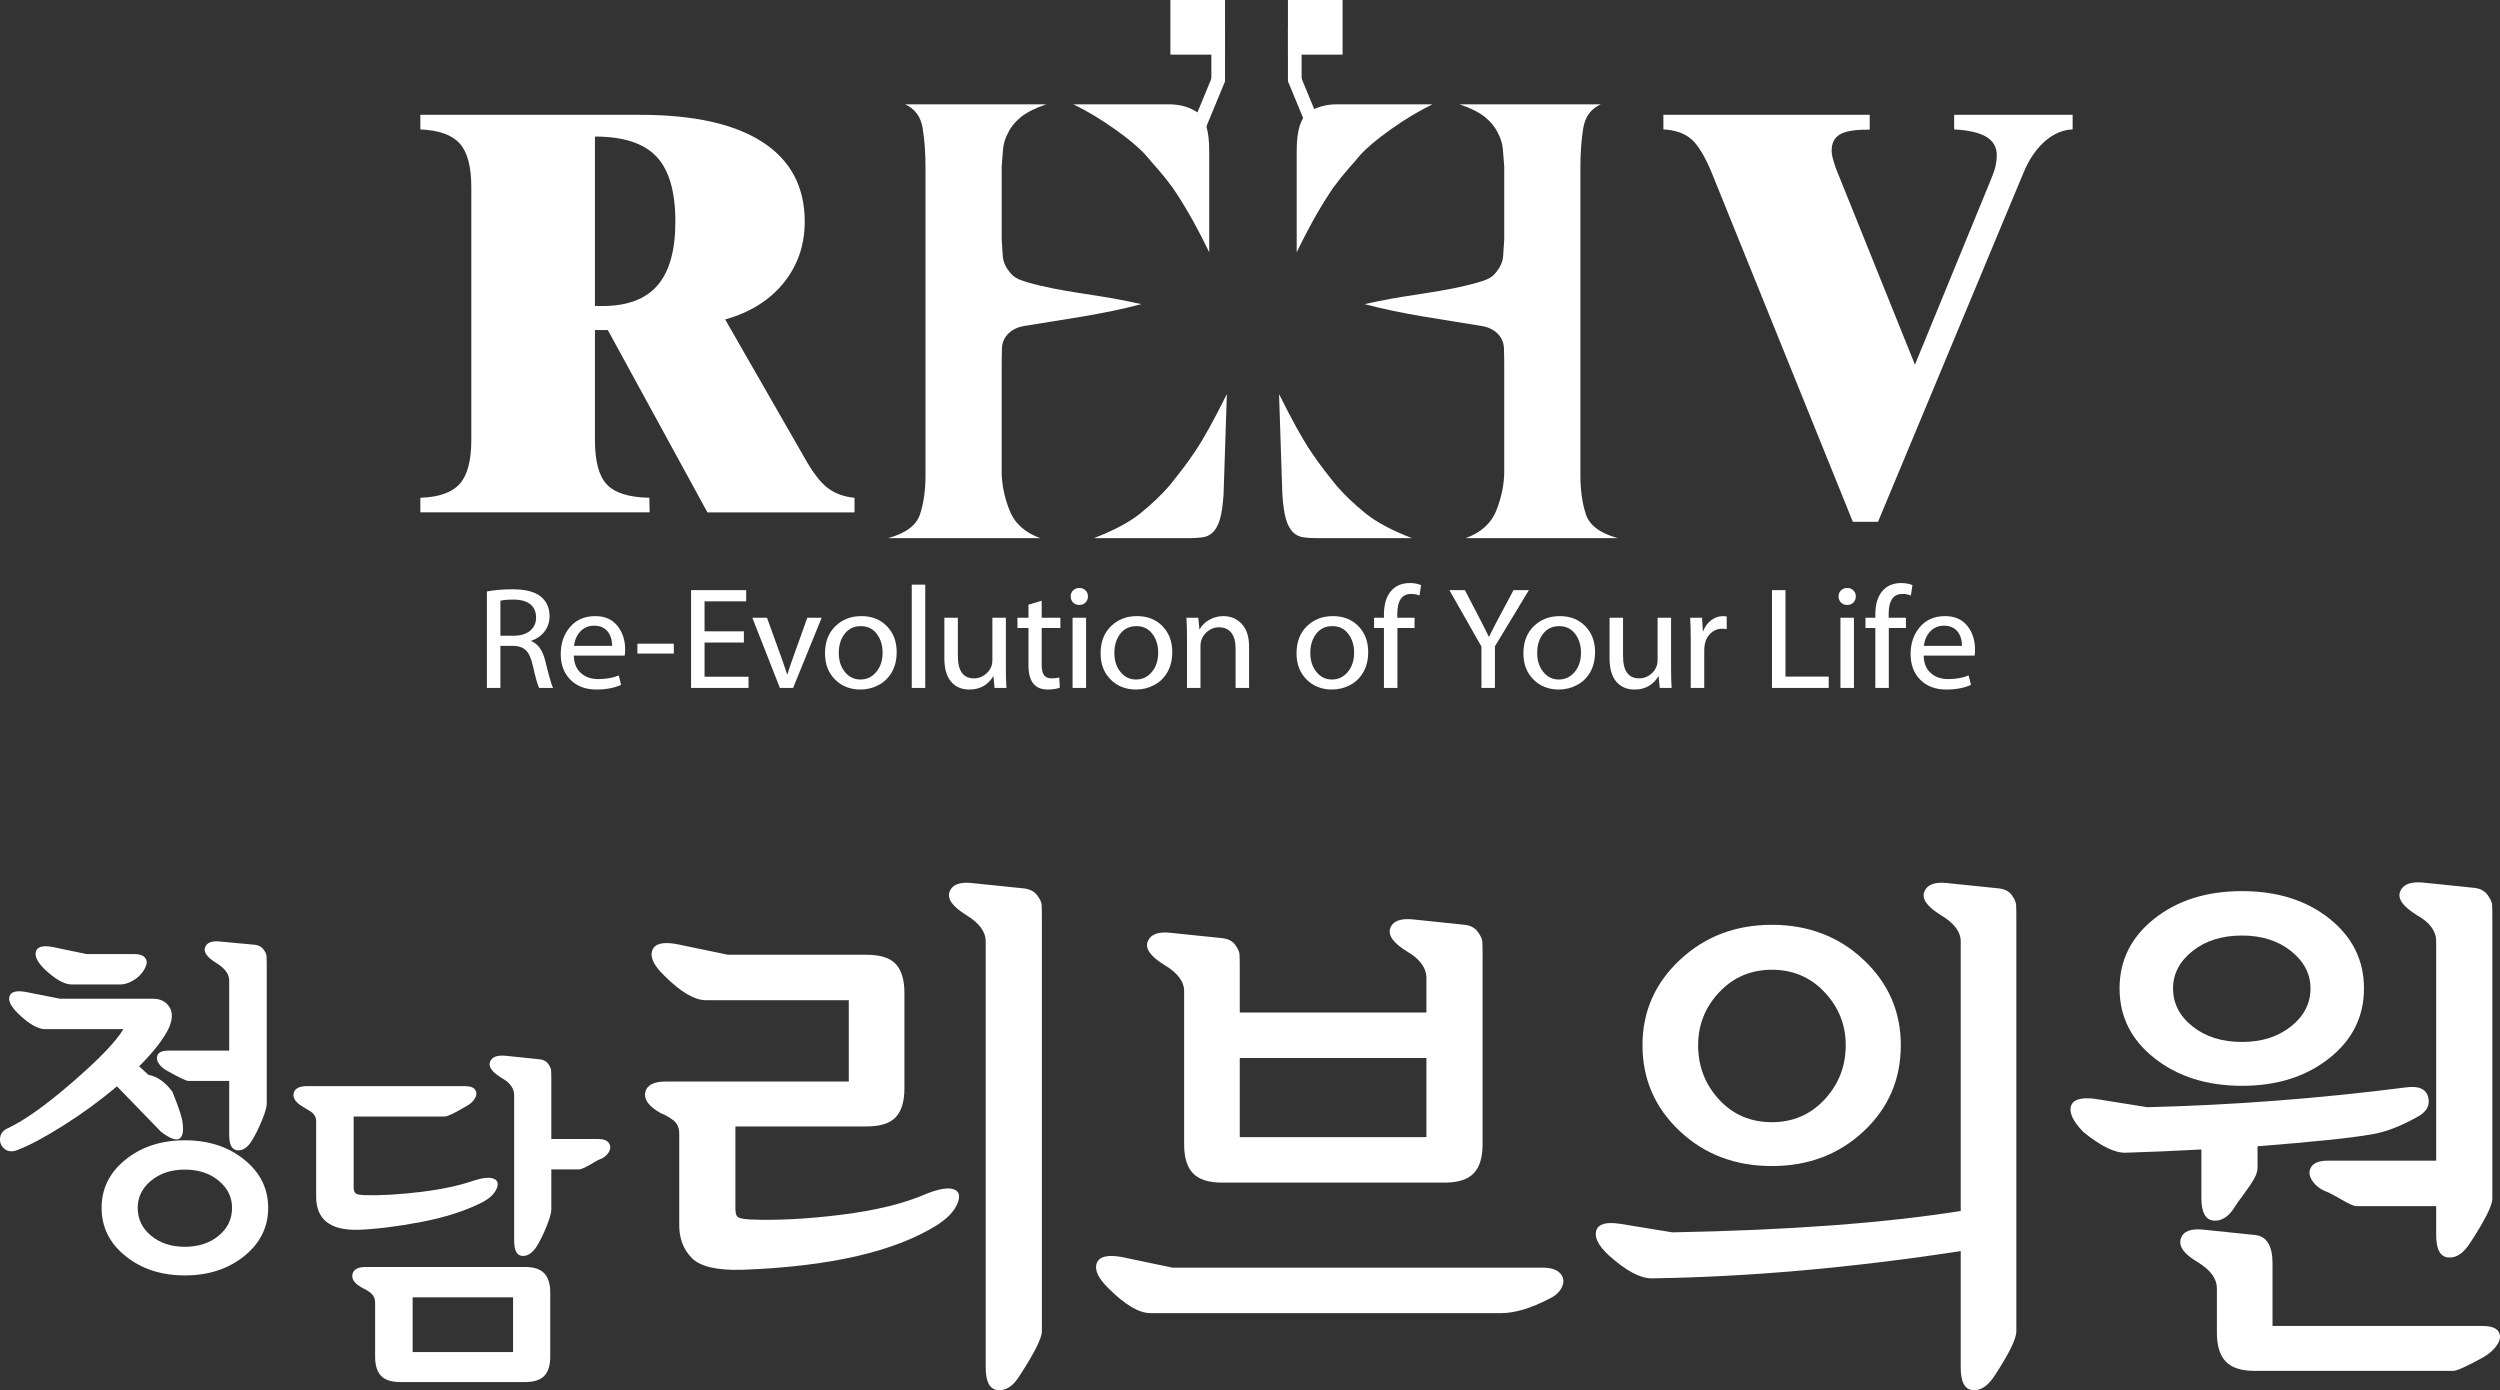 <?xml version="1.0" encoding="utf-8"?>
<!-- Generator: Adobe Illustrator 15.1.0, SVG Export Plug-In . SVG Version: 6.00 Build 0)  -->
<!DOCTYPE svg PUBLIC "-//W3C//DTD SVG 1.1//EN" "http://www.w3.org/Graphics/SVG/1.1/DTD/svg11.dtd">
<svg version="1.1" id="레이어_1" xmlns="http://www.w3.org/2000/svg" xmlns:xlink="http://www.w3.org/1999/xlink" x="0px"
	 y="0px" width="486.809px" height="270.706px" viewBox="0 0 486.809 270.706" enable-background="new 0 0 486.809 270.706"
	 xml:space="preserve">
<rect x="0" y="0" width="486.809" height="270.706" fill="#333333" stroke="none"/>
<g>
	<g>
		<g>
			<path fill="#FFFFFF" d="M94.811,133.958v-18.787c1.488-0.282,3.145-0.424,4.972-0.424c2.524,0,4.36,0.471,5.509,1.412
				c1.148,0.942,1.723,2.214,1.723,3.814c0,1.13-0.323,2.121-0.968,2.974c-0.645,0.852-1.537,1.471-2.677,1.857
				c1.375,0.536,2.307,1.827,2.797,3.87c0.772,3.117,1.281,4.878,1.526,5.283h-2.712c-0.264-0.442-0.688-1.949-1.271-4.521
				c-0.302-1.337-0.749-2.283-1.342-2.839s-1.436-0.834-2.528-0.834h-2.401v8.193H94.811z M97.438,116.979v6.809h2.627
				c1.318,0,2.368-0.319,3.15-0.96s1.172-1.498,1.172-2.571c0-1.14-0.379-2.008-1.137-2.606c-0.758-0.598-1.848-0.896-3.27-0.896
				C98.879,116.753,98.031,116.828,97.438,116.979z"/>
			<path fill="#FFFFFF" d="M121.649,127.658h-9.916c0.038,1.479,0.494,2.61,1.37,3.396c0.876,0.787,2.01,1.18,3.404,1.18
				c1.516,0,2.844-0.235,3.983-0.706l0.452,1.836c-1.347,0.603-2.938,0.904-4.774,0.904c-2.128,0-3.824-0.631-5.085-1.893
				c-1.262-1.262-1.893-2.938-1.893-5.029c0-2.09,0.605-3.842,1.815-5.255c1.21-1.412,2.837-2.118,4.88-2.118
				c1.883,0,3.329,0.628,4.336,1.886c1.008,1.257,1.512,2.795,1.512,4.612C121.734,126.989,121.706,127.385,121.649,127.658z
				 M111.761,125.765h7.43c0-1.177-0.304-2.126-0.911-2.846c-0.607-0.721-1.472-1.081-2.592-1.081c-1.064,0-1.945,0.36-2.642,1.081
				C112.35,123.639,111.921,124.588,111.761,125.765z"/>
			<path fill="#FFFFFF" d="M124.118,125.341h7.091v1.922h-7.091V125.341z"/>
			<path fill="#FFFFFF" d="M144.849,122.939v2.176h-7.656v6.667h8.56v2.176h-11.188v-19.042H145.3v2.176h-8.108v5.848H144.849z"/>
			<path fill="#FFFFFF" d="M146.495,120.284h2.854l2.91,8.052c0.33,0.904,0.678,1.921,1.045,3.051
				c0.254-0.856,0.645-2.02,1.172-3.489l2.727-7.613H160l-5.566,13.674h-2.571L146.495,120.284z"/>
			<path fill="#FFFFFF" d="M174.603,126.979c0,1.47-0.306,2.755-0.918,3.856s-1.469,1.949-2.571,2.543
				c-1.102,0.593-2.293,0.89-3.574,0.89c-1.997,0-3.645-0.652-4.944-1.956c-1.3-1.305-1.949-2.997-1.949-5.078
				c0-2.213,0.671-3.977,2.013-5.29c1.342-1.314,3.035-1.971,5.078-1.971c2.034,0,3.687,0.652,4.958,1.956
				C173.967,123.234,174.603,124.917,174.603,126.979z M163.33,127.149c0,1.497,0.4,2.733,1.201,3.708s1.803,1.462,3.009,1.462
				c1.233,0,2.262-0.489,3.086-1.469s1.236-2.241,1.236-3.786c0-1.422-0.379-2.635-1.137-3.638
				c-0.758-1.003-1.792-1.504-3.101-1.504c-1.328,0-2.375,0.497-3.143,1.49S163.33,125.652,163.33,127.149z"/>
			<path fill="#FFFFFF" d="M177.54,133.958v-20.115h2.627v20.115H177.54z"/>
			<path fill="#FFFFFF" d="M195.867,120.284v9.888c0,1.554,0.038,2.816,0.113,3.786h-2.316l-0.226-2.316
				c-1.055,1.751-2.618,2.627-4.69,2.627c-1.497,0-2.682-0.514-3.552-1.54c-0.871-1.026-1.307-2.537-1.307-4.534v-7.91h2.627v7.458
				c0,2.901,1.045,4.351,3.136,4.351c0.96,0,1.798-0.343,2.514-1.03s1.074-1.521,1.074-2.501v-8.277H195.867z"/>
			<path fill="#FFFFFF" d="M200.268,117.741l2.571-0.763v3.306h3.645v2.006h-3.645v7.119c0,0.951,0.153,1.637,0.459,2.056
				s0.793,0.628,1.462,0.628c0.612,0,1.111-0.056,1.498-0.169l0.113,1.978c-0.65,0.245-1.432,0.367-2.345,0.367
				c-2.505,0-3.757-1.563-3.757-4.689v-7.289h-2.147v-2.006h2.147V117.741z"/>
			<path fill="#FFFFFF" d="M211.851,116.131c0,0.472-0.155,0.867-0.466,1.187c-0.311,0.32-0.721,0.48-1.229,0.48
				c-0.49,0-0.89-0.16-1.201-0.48c-0.311-0.319-0.466-0.715-0.466-1.187c0-0.461,0.158-0.85,0.473-1.165s0.723-0.473,1.222-0.473
				c0.48,0,0.878,0.157,1.193,0.473S211.851,115.67,211.851,116.131z M211.483,133.958h-2.627v-13.674h2.627V133.958z"/>
			<path fill="#FFFFFF" d="M228.268,126.979c0,1.47-0.306,2.755-0.918,3.856s-1.469,1.949-2.571,2.543
				c-1.102,0.593-2.293,0.89-3.574,0.89c-1.997,0-3.645-0.652-4.944-1.956c-1.3-1.305-1.949-2.997-1.949-5.078
				c0-2.213,0.671-3.977,2.013-5.29c1.342-1.314,3.035-1.971,5.078-1.971c2.034,0,3.687,0.652,4.958,1.956
				C227.632,123.234,228.268,124.917,228.268,126.979z M216.995,127.149c0,1.497,0.4,2.733,1.201,3.708s1.803,1.462,3.009,1.462
				c1.233,0,2.262-0.489,3.086-1.469s1.236-2.241,1.236-3.786c0-1.422-0.379-2.635-1.137-3.638
				c-0.758-1.003-1.792-1.504-3.101-1.504c-1.328,0-2.375,0.497-3.143,1.49S216.995,125.652,216.995,127.149z"/>
			<path fill="#FFFFFF" d="M231.134,133.958v-9.916c0-1.517-0.038-2.769-0.113-3.758h2.316l0.226,2.316
				c0.433-0.791,1.069-1.427,1.907-1.907c0.838-0.479,1.756-0.72,2.754-0.72c1.432,0,2.623,0.506,3.574,1.519
				c0.951,1.012,1.426,2.493,1.426,4.442v8.023h-2.627v-7.741c0-1.29-0.277-2.29-0.834-3.002c-0.555-0.711-1.36-1.066-2.415-1.066
				c-0.942,0-1.775,0.354-2.5,1.06c-0.726,0.706-1.088,1.568-1.088,2.585v8.165H231.134z"/>
			<path fill="#FFFFFF" d="M266.42,126.979c0,1.47-0.306,2.755-0.919,3.856c-0.611,1.102-1.469,1.949-2.57,2.543
				c-1.102,0.593-2.293,0.89-3.574,0.89c-1.996,0-3.645-0.652-4.943-1.956c-1.3-1.305-1.949-2.997-1.949-5.078
				c0-2.213,0.671-3.977,2.013-5.29c1.342-1.314,3.034-1.971,5.078-1.971c2.034,0,3.687,0.652,4.958,1.956
				C265.784,123.234,266.42,124.917,266.42,126.979z M255.147,127.149c0,1.497,0.4,2.733,1.201,3.708
				c0.8,0.975,1.803,1.462,3.008,1.462c1.234,0,2.263-0.489,3.087-1.469s1.235-2.241,1.235-3.786c0-1.422-0.379-2.635-1.137-3.638
				s-1.791-1.504-3.1-1.504c-1.328,0-2.376,0.497-3.144,1.49S255.147,125.652,255.147,127.149z"/>
			<path fill="#FFFFFF" d="M272.114,133.958h-2.627V122.29h-1.921v-2.006h1.921v-0.621c0-1.95,0.445-3.459,1.335-4.527
				c0.89-1.069,2.13-1.604,3.722-1.604c0.801,0,1.525,0.132,2.176,0.396l-0.311,2.034c-0.471-0.207-1.018-0.311-1.639-0.311
				c-1.789,0-2.684,1.309-2.684,3.927v0.706h3.361v2.006h-3.334V133.958z"/>
			<path fill="#FFFFFF" d="M291.1,133.958h-2.628v-8.052l-6.243-10.99h3.022c2.685,5.123,4.248,8.165,4.69,9.126
				c0.302-0.735,1.893-3.776,4.774-9.126h2.994l-6.61,10.934V133.958z"/>
			<path fill="#FFFFFF" d="M310.599,126.979c0,1.47-0.307,2.755-0.919,3.856s-1.469,1.949-2.571,2.543
				c-1.102,0.593-2.293,0.89-3.573,0.89c-1.997,0-3.645-0.652-4.944-1.956c-1.299-1.305-1.949-2.997-1.949-5.078
				c0-2.213,0.672-3.977,2.014-5.29c1.342-1.314,3.034-1.971,5.078-1.971c2.033,0,3.687,0.652,4.957,1.956
				C309.962,123.234,310.599,124.917,310.599,126.979z M299.325,127.149c0,1.497,0.4,2.733,1.201,3.708s1.803,1.462,3.009,1.462
				c1.233,0,2.263-0.489,3.087-1.469s1.235-2.241,1.235-3.786c0-1.422-0.379-2.635-1.137-3.638
				c-0.759-1.003-1.792-1.504-3.101-1.504c-1.328,0-2.375,0.497-3.143,1.49S299.325,125.652,299.325,127.149z"/>
			<path fill="#FFFFFF" d="M325.396,120.284v9.888c0,1.554,0.037,2.816,0.113,3.786h-2.316l-0.227-2.316
				c-1.055,1.751-2.618,2.627-4.689,2.627c-1.498,0-2.682-0.514-3.553-1.54s-1.307-2.537-1.307-4.534v-7.91h2.627v7.458
				c0,2.901,1.045,4.351,3.137,4.351c0.96,0,1.798-0.343,2.514-1.03s1.074-1.521,1.074-2.501v-8.277H325.396z"/>
			<path fill="#FFFFFF" d="M329.226,133.958v-9.323c0-1.771-0.037-3.221-0.112-4.351h2.316l0.169,2.74
				c0.35-0.96,0.881-1.709,1.598-2.246c0.715-0.536,1.492-0.805,2.33-0.805c0.179,0,0.414,0.019,0.706,0.057v2.485
				c-0.254-0.056-0.556-0.084-0.903-0.084c-0.951,0-1.769,0.372-2.451,1.115c-0.684,0.744-1.024,1.804-1.024,3.179v7.232H329.226z"
				/>
			<path fill="#FFFFFF" d="M345.046,133.958v-19.042h2.628v16.838h8.419v2.204H345.046z"/>
			<path fill="#FFFFFF" d="M361.372,116.131c0,0.472-0.154,0.867-0.465,1.187c-0.312,0.32-0.721,0.48-1.229,0.48
				c-0.489,0-0.89-0.16-1.2-0.48c-0.312-0.319-0.467-0.715-0.467-1.187c0-0.461,0.158-0.85,0.473-1.165
				c0.316-0.315,0.723-0.473,1.223-0.473c0.48,0,0.878,0.157,1.193,0.473S361.372,115.67,361.372,116.131z M361.005,133.958h-2.627
				v-13.674h2.627V133.958z"/>
			<path fill="#FFFFFF" d="M367.797,133.958h-2.628V122.29h-1.92v-2.006h1.92v-0.621c0-1.95,0.445-3.459,1.336-4.527
				c0.89-1.069,2.13-1.604,3.722-1.604c0.8,0,1.525,0.132,2.175,0.396l-0.311,2.034c-0.471-0.207-1.017-0.311-1.639-0.311
				c-1.789,0-2.684,1.309-2.684,3.927v0.706h3.361v2.006h-3.333V133.958z"/>
			<path fill="#FFFFFF" d="M384.499,127.658h-9.916c0.037,1.479,0.494,2.61,1.369,3.396c0.877,0.787,2.011,1.18,3.404,1.18
				c1.517,0,2.844-0.235,3.984-0.706l0.451,1.836c-1.346,0.603-2.938,0.904-4.773,0.904c-2.129,0-3.824-0.631-5.086-1.893
				s-1.893-2.938-1.893-5.029c0-2.09,0.605-3.842,1.814-5.255c1.211-1.412,2.838-2.118,4.881-2.118c1.883,0,3.328,0.628,4.336,1.886
				c1.008,1.257,1.512,2.795,1.512,4.612C384.583,126.989,384.556,127.385,384.499,127.658z M374.61,125.765h7.431
				c0-1.177-0.304-2.126-0.911-2.846c-0.607-0.721-1.472-1.081-2.592-1.081c-1.064,0-1.945,0.36-2.643,1.081
				C375.199,123.639,374.771,124.588,374.61,125.765z"/>
		</g>
	</g>
	<g>
		<g>
			<g>
				<g>
					<path fill="#FFFFFF" d="M115.85,85.723c0,4.124,0.78,7.004,2.341,8.638c1.561,1.636,4.31,2.49,8.248,2.563l0.056,2.843H81.855
						v-2.843c3.603-0.111,6.157-1.012,7.662-2.702s2.257-4.523,2.257-8.499v-49.32c0-3.976-0.752-6.799-2.257-8.471
						s-4.06-2.582-7.662-2.731v-2.842h42.8c10.439,0,18.391,1.774,23.852,5.322c5.462,3.548,8.192,8.703,8.192,15.465
						c0,4.569-1.365,8.546-4.096,11.926c-2.73,3.382-6.53,5.76-11.396,7.134l15.381,26.806c1.635,2.936,3.167,4.941,4.598,6.019
						c1.43,1.078,3.167,1.709,5.211,1.895v2.843h-28.645l-19.395-35.5h-2.508V85.723z M115.85,59.586h1.505
						c4.793,0,8.35-1.338,10.672-4.013s3.483-6.817,3.483-12.428c0-5.833-1.226-10.05-3.678-12.65s-6.446-3.901-11.982-3.901V59.586
						z"/>
				</g>
			</g>
			<g>
				<g>
					<path fill="#FFFFFF" d="M360.791,101.605l-27.419-67.822c-1.375-3.344-2.73-5.582-4.068-6.716
						c-1.337-1.133-3.14-1.755-5.405-1.867v-2.842h40.181v2.897h-0.669c-2.415,0-4.143,0.316-5.183,0.948s-1.561,1.672-1.561,3.12
						c0,0.409,0.056,0.846,0.167,1.31c0.112,0.466,0.315,1.143,0.613,2.034l15.438,38.342l14.936-36.391
						c0.37-0.892,0.631-1.69,0.779-2.396c0.148-0.705,0.224-1.356,0.224-1.951c0-1.597-0.679-2.805-2.034-3.622
						c-1.356-0.816-3.446-1.3-6.27-1.449v-2.842h23.071V25.2c-1.932,0.075-3.743,0.855-5.434,2.341
						c-1.69,1.486-3.074,3.53-4.151,6.131l-28.311,67.934H360.791z"/>
				</g>
			</g>
			<g>
				<g>
					<g>
						<g>
							<g>
								<path fill="#FFFFFF" d="M179.681,25.043c-0.359-2.293-1.504-3.869-3.439-4.729h27.514c-2.15,0.717-3.799,1.542-4.944,2.472
									c-1.146,0.932-1.971,1.935-2.472,3.009c-0.574,1.004-0.914,2.079-1.021,3.225c-0.107,1.147-0.198,2.293-0.269,3.439v14.187
									c0.07,1.004,0.143,2.079,0.215,3.225c0.071,1.146,0.608,2.294,1.612,3.439c0.872,0.994,2.17,1.362,3.394,1.714
									c6.258,1.796,12.812,2.28,19.171,3.604c0.467,0.098,0.934,0.196,1.4,0.294c0.335,0.071,0.078,0.016,1.399,0.299
									c-7.474,1.999-15.076,2.961-22.687,4.235c-0.076,0.013-0.153,0.026-0.229,0.039c-2.218,0.377-4.148,1.92-4.222,4.323
									c-0.037,1.147-0.054,2.437-0.054,3.87v20.098c0,2.437,0.5,4.944,1.504,7.523c1.003,2.58,3.01,4.407,6.019,5.482H172.91
									c3.439-0.932,5.516-2.473,6.233-4.622c0.715-2.149,1.075-4.692,1.075-7.631v-60.08
									C180.218,29.81,180.039,27.337,179.681,25.043z M233.151,21.873c1.54,1.04,2.311,3.53,2.311,7.469v19.777
									c-1.434-2.938-2.741-5.428-3.923-7.471c-1.182-2.042-2.275-3.778-3.278-5.212c-1.004-1.36-1.934-2.525-2.794-3.493
									c-0.859-0.968-1.649-1.881-2.364-2.741c-1.29-1.432-3.296-3.117-6.019-5.051c-2.724-1.935-5.411-3.547-8.061-4.836h18.594
									C229.766,20.314,231.609,20.835,233.151,21.873z M238.256,96.3c-0.145,2.078-0.376,3.671-0.698,4.783
									c-0.323,1.11-0.771,1.951-1.344,2.525c-0.574,0.573-1.254,0.914-2.042,1.021c-0.789,0.107-1.649,0.162-2.58,0.162h-18.593
									c3.939-1.505,6.986-3.135,9.135-4.89c2.149-1.757,3.977-3.493,5.481-5.213c0.93-1.146,1.809-2.257,2.633-3.332
									c0.823-1.074,1.666-2.257,2.525-3.547s1.773-2.811,2.741-4.568c0.967-1.754,2.096-3.923,3.385-6.502L238.256,96.3z"/>
							</g>
						</g>
					</g>
					<g>
						<g>
							<rect x="227.904" fill="#FFFFFF" width="10.635" height="10.639"/>
							<rect x="235.88" y="5.322" fill="#FFFFFF" width="2.659" height="10.637"/>
							
								<rect x="233.948" y="15.033" transform="matrix(0.924 0.382 -0.382 0.924 25.634 -88.363)" fill="#FFFFFF" width="2.658" height="10.639"/>
						</g>
					</g>
					<g>
						<g>
							<rect x="250.794" fill="#FFFFFF" width="10.635" height="10.639"/>
							<rect x="250.794" y="5.322" fill="#FFFFFF" width="2.657" height="10.637"/>
							
								<rect x="252.728" y="15.034" transform="matrix(-0.924 0.382 -0.382 -0.924 496.599 -57.957)" fill="#FFFFFF" width="2.657" height="10.638"/>
						</g>
					</g>
					<g>
						<g>
							<g>
								<path fill="#FFFFFF" d="M307.742,32.459v60.08c0,2.939,0.359,5.481,1.075,7.631c0.717,2.149,2.794,3.69,6.233,4.622h-29.663
									c3.009-1.075,5.016-2.902,6.019-5.482c1.004-2.579,1.505-5.086,1.505-7.523V71.688c0-1.433-0.018-2.723-0.054-3.87
									c-0.074-2.403-2.004-3.946-4.223-4.323c-0.076-0.013-0.152-0.026-0.229-0.039c-7.61-1.274-15.212-2.237-22.687-4.235
									c1.321-0.283,1.064-0.228,1.399-0.299c0.467-0.099,0.934-0.197,1.401-0.294c6.359-1.324,12.913-1.808,19.171-3.604
									c1.224-0.352,2.521-0.72,3.393-1.714c1.005-1.145,1.542-2.292,1.612-3.439c0.072-1.146,0.145-2.22,0.216-3.225V32.459
									c-0.071-1.146-0.162-2.292-0.27-3.439c-0.107-1.146-0.446-2.221-1.021-3.225c-0.501-1.074-1.325-2.077-2.472-3.009
									c-1.146-0.93-2.795-1.755-4.944-2.472h27.514c-1.935,0.86-3.079,2.436-3.438,4.729
									C307.922,27.337,307.742,29.81,307.742,32.459z M260.345,20.314h18.594c-2.65,1.29-5.337,2.901-8.061,4.836
									c-2.723,1.934-4.729,3.619-6.019,5.051c-0.716,0.86-1.505,1.773-2.364,2.741c-0.86,0.967-1.791,2.133-2.795,3.493
									c-1.002,1.434-2.096,3.171-3.278,5.212c-1.182,2.042-2.488,4.533-3.923,7.471V29.342c0-3.939,0.771-6.43,2.312-7.469
									C256.352,20.835,258.195,20.314,260.345,20.314z M249.061,76.74c1.289,2.579,2.418,4.748,3.385,6.502
									c0.968,1.757,1.881,3.278,2.741,4.568c0.859,1.29,1.702,2.473,2.525,3.547c0.824,1.075,1.703,2.186,2.633,3.332
									c1.505,1.72,3.332,3.456,5.481,5.213c2.149,1.755,5.196,3.385,9.136,4.89h-18.594c-0.93,0-1.79-0.054-2.579-0.162
									c-0.788-0.107-1.468-0.448-2.042-1.021c-0.572-0.574-1.021-1.416-1.344-2.525c-0.322-1.112-0.554-2.705-0.698-4.783
									L249.061,76.74z"/>
							</g>
						</g>
					</g>
				</g>
			</g>
		</g>
	</g>
</g>
<g>
	<path fill="#FFFFFF" d="M35.443,217.935c0.371,2.042,0.219,3.295-0.453,3.758c-0.673,0.464-1.891,0.024-3.654-1.322l-8.561-8.839
		c-3.295,2.784-6.786,5.336-10.475,7.656c-3.688,2.32-6.646,3.897-8.874,4.733c-1.021,0.417-1.868,0.348-2.54-0.209
		c-0.673-0.557-0.964-1.263-0.87-2.123c0.092-0.858,0.602-1.496,1.531-1.914c3.201-1.484,7.4-4.477,12.597-8.978
		c5.196-4.5,8.491-7.934,9.883-10.3H8.787c-1.439,0-3.226-1.044-5.359-3.132c-1.346-1.345-1.868-2.447-1.566-3.306
		c0.301-0.858,1.357-1.125,3.167-0.801l6.682,1.323h18.096c1.392,0,2.436,0.511,3.132,1.531c0.696,1.021,0.696,2.367,0,4.037
		c-0.975,2.135-2.923,4.663-5.846,7.586l1.81,1.67c1.67,0.278,3.224,1.369,4.663,3.271C34.491,214.85,35.118,216.637,35.443,217.935
		z M16.86,185.781h9.326c0.928,0,1.589,0.208,1.984,0.626c0.394,0.417,0.498,0.917,0.313,1.497
		c-0.186,0.581-0.511,1.148-0.975,1.705c-0.464,0.557-1.079,1.044-1.844,1.461s-1.52,0.626-2.262,0.626h-9.465
		c-1.439,0-3.249-1.044-5.429-3.132c-1.3-1.345-1.799-2.459-1.497-3.341c0.301-0.88,1.357-1.159,3.167-0.835L16.86,185.781z
		 M47.553,225.8c3.108,2.505,4.664,5.637,4.664,9.396s-1.556,6.891-4.664,9.396c-3.109,2.505-6.96,3.758-11.553,3.758
		c-4.594,0-8.445-1.253-11.553-3.758c-3.109-2.505-4.663-5.638-4.663-9.396s1.554-6.89,4.663-9.396
		c3.108-2.506,6.959-3.758,11.553-3.758C40.593,222.042,44.444,223.294,47.553,225.8z M45.187,235.195
		c0-2.087-0.87-3.851-2.61-5.289c-1.74-1.438-3.933-2.158-6.577-2.158s-4.837,0.721-6.577,2.158c-1.74,1.438-2.61,3.202-2.61,5.289
		c0,2.181,0.87,3.99,2.61,5.429c1.74,1.438,3.933,2.158,6.577,2.158s4.837-0.72,6.577-2.158
		C44.316,239.186,45.187,237.376,45.187,235.195z M51.938,187.729v27.213c0,0.651-0.313,1.73-0.939,3.237
		c-0.626,1.508-1.265,2.796-1.914,3.863c-0.835,1.392-1.787,2.042-2.854,1.949c-1.068-0.092-1.601-1.067-1.601-2.923v-10.579h-7.934
		c-0.418,0-1.74-0.626-3.967-1.879c-0.835-0.417-1.451-0.939-1.844-1.566c-0.395-0.626-0.442-1.194-0.14-1.705
		c0.301-0.51,1.009-0.766,2.123-0.766H44.63v-13.642c0-1.252-0.835-2.389-2.505-3.41c-1.81-1.114-2.541-2.134-2.193-3.063
		c0.348-0.928,1.333-1.298,2.958-1.114l6.751,0.627c0.742,0.093,1.299,0.395,1.671,0.905c0.371,0.511,0.567,0.928,0.591,1.252
		C51.925,186.454,51.938,186.988,51.938,187.729z"/>
	<path fill="#FFFFFF" d="M93.923,234.112c-3.295,1.67-7.25,2.947-11.867,3.828c-4.617,0.882-8.711,1.392-12.284,1.532
		c-5.476,0.139-8.212-2.019-8.212-6.473v-14.616c0-0.51-0.128-0.939-0.383-1.287c-0.255-0.348-0.557-0.615-0.905-0.8
		c-0.348-0.185-0.73-0.418-1.148-0.696c-1.485-0.835-2.135-1.728-1.949-2.68c0.185-0.951,1.067-1.427,2.645-1.427h30.624
		c1.114,0,1.821,0.256,2.123,0.766c0.301,0.511,0.254,1.079-0.14,1.705c-0.395,0.626-1.009,1.148-1.844,1.566
		c-2.135,1.253-3.457,1.879-3.967,1.879H68.867v13.85c0,0.418,0.081,0.731,0.244,0.94c0.162,0.208,0.359,0.337,0.592,0.383
		c0.231,0.047,0.626,0.093,1.183,0.139c3.202,0.093,6.89-0.115,11.066-0.626c4.176-0.51,7.701-1.275,10.579-2.296
		c1.716-0.51,2.946-0.592,3.689-0.244c0.742,0.348,0.893,1.01,0.452,1.984C96.23,232.511,95.315,233.371,93.923,234.112z
		 M107.146,251.651v12.528c0,1.67-0.383,2.911-1.148,3.723c-0.766,0.812-2.03,1.218-3.793,1.218h-24.22
		c-1.764,0-3.027-0.406-3.793-1.218c-0.765-0.812-1.148-2.053-1.148-3.723V253.6c0-0.742-0.268-1.333-0.8-1.775
		c-0.534-0.44-1.079-0.776-1.636-1.009c-1.531-0.835-2.192-1.728-1.983-2.679c0.208-0.95,1.079-1.427,2.61-1.427h30.971
		c1.763,0,3.027,0.418,3.793,1.253C106.764,248.797,107.146,250.027,107.146,251.651z M99.908,263.274v-10.648H80.351v10.648H99.908
		z M116.612,225.83c-0.139,0.047-0.499,0.244-1.079,0.591c-0.581,0.349-1.125,0.651-1.636,0.905
		c-0.511,0.256-0.905,0.383-1.183,0.383h-5.359v7.795c0,0.651-0.303,1.729-0.905,3.237c-0.604,1.508-1.23,2.796-1.879,3.863
		c-0.882,1.392-1.844,2.042-2.888,1.949c-1.044-0.092-1.566-1.067-1.566-2.923v-28.396c0-1.346-0.859-2.482-2.575-3.411
		c-1.764-1.113-2.471-2.134-2.123-3.062c0.348-0.928,1.333-1.322,2.958-1.184l6.751,0.697c0.742,0.093,1.288,0.394,1.636,0.904
		c0.348,0.511,0.533,0.928,0.557,1.252c0.022,0.325,0.035,0.859,0.035,1.601v11.763h9.117c1.067,0,1.775,0.278,2.123,0.835
		c0.348,0.557,0.313,1.16-0.104,1.81S117.447,225.551,116.612,225.83z"/>
	<g>
		<path fill="#FFFFFF" d="M182.36,238.615c-8.263,5.139-20.865,8.019-37.805,8.644c-4.931,0.14-8.211-0.625-9.842-2.291
			c-1.632-1.667-2.448-3.784-2.448-6.354v-17.81c0-1.179-0.382-2.064-1.146-2.655c-0.765-0.589-1.598-1.058-2.5-1.406
			c-2.291-1.318-3.28-2.672-2.968-4.062c0.312-1.388,1.648-2.083,4.009-2.083h35.618v-15.831h-27.807
			c-2.223,0-4.931-1.595-8.124-4.79c-2.014-1.943-2.795-3.575-2.343-4.895c0.451-1.318,2.031-1.735,4.739-1.25l9.998,2.083h26.974
			c2.708,0,4.617,0.608,5.728,1.822c1.11,1.215,1.667,3.072,1.667,5.572v18.642c0,2.5-0.557,4.358-1.667,5.572
			c-1.111,1.216-3.02,1.822-5.728,1.822h-25.516v16.039c0,0.903,0.191,1.458,0.573,1.666c0.381,0.208,1.162,0.349,2.343,0.417
			c5.208,0.208,11.144-0.104,17.81-0.937c6.665-0.833,12.149-2.188,16.455-4.062c2.43-0.972,4.2-1.266,5.312-0.886
			c1.11,0.383,1.354,1.32,0.729,2.812C185.797,235.891,184.443,237.297,182.36,238.615z M202.877,178.522v80.713
			c0,1.318-1.424,4.166-4.27,8.541c-1.25,2.083-2.674,3.055-4.27,2.916c-1.599-0.14-2.396-1.598-2.396-4.374v-83.005
			c0-1.875-1.25-3.575-3.75-5.103c-2.708-1.667-3.801-3.193-3.28-4.583c0.521-1.388,1.995-1.943,4.426-1.667l10.103,1.041
			c1.11,0.14,1.943,0.573,2.5,1.303c0.555,0.729,0.85,1.337,0.885,1.822C202.859,176.614,202.877,177.413,202.877,178.522z"/>
		<path fill="#FFFFFF" d="M301.711,252.883c-3.611,1.874-6.735,2.812-9.373,2.812h-68.32c-2.223,0-4.931-1.598-8.123-4.791
			c-2.015-1.942-2.796-3.575-2.343-4.895c0.451-1.318,2.065-1.735,4.843-1.25l9.894,2.083h72.07c1.666,0,2.828,0.382,3.488,1.146
			c0.659,0.765,0.764,1.632,0.313,2.603C303.706,251.565,302.891,252.328,301.711,252.883z M288.692,185.604v37.285
			c0,2.5-0.572,4.358-1.718,5.572c-1.146,1.215-3.038,1.822-5.677,1.822h-43.324c-2.64,0-4.531-0.606-5.676-1.822
			c-1.146-1.214-1.718-3.073-1.718-5.572v-29.89c0-1.875-1.286-3.575-3.854-5.103c-2.708-1.667-3.785-3.193-3.229-4.583
			c0.555-1.388,2.047-1.943,4.479-1.667l10.103,1.041c1.109,0.141,1.926,0.574,2.447,1.302c0.521,0.729,0.797,1.337,0.833,1.823
			c0.034,0.487,0.052,1.286,0.052,2.395v8.957h36.347V190.5c0-2.013-1.249-3.75-3.749-5.208c-2.707-1.666-3.801-3.192-3.28-4.582
			c0.521-1.388,2.031-1.943,4.53-1.667l9.998,1.042c1.109,0.14,1.943,0.591,2.5,1.354c0.555,0.765,0.849,1.39,0.885,1.875
			C288.675,183.8,288.692,184.563,288.692,185.604z M241.41,221.431h36.347v-15.414H241.41V221.431z"/>
		<path fill="#FFFFFF" d="M392.63,178.522v80.713c0,1.458-1.39,4.305-4.166,8.541c-1.319,2.083-2.76,3.055-4.322,2.916
			c-1.563-0.14-2.343-1.598-2.343-4.374v-22.704c-21.246,3.264-41.313,5.035-60.197,5.312c-2.223,0-4.999-1.492-8.331-4.479
			c-2.015-1.875-2.83-3.472-2.447-4.791c0.38-1.318,1.926-1.77,4.634-1.354l10.206,1.666c22.564-0.416,41.276-1.804,56.136-4.166
			v-52.49c0-1.875-1.286-3.575-3.854-5.103c-2.708-1.667-3.785-3.193-3.229-4.583c0.555-1.388,2.047-1.943,4.478-1.667l10.103,1.041
			c1.11,0.14,1.927,0.573,2.447,1.303c0.521,0.729,0.798,1.337,0.833,1.822C392.611,176.614,392.63,177.413,392.63,178.522z
			 M370.134,203.518c0,6.666-2.413,12.255-7.238,16.768c-4.826,4.514-10.778,6.77-17.861,6.77c-7.151,0-13.14-2.274-17.965-6.822
			c-4.826-4.547-7.238-10.119-7.238-16.716c0-6.525,2.43-12.063,7.291-16.611c4.858-4.546,10.831-6.822,17.912-6.822
			c7.083,0,13.035,2.276,17.861,6.822C367.721,191.455,370.134,196.992,370.134,203.518z M359.407,203.518
			c0-3.957-1.372-7.394-4.114-10.31c-2.743-2.917-6.162-4.375-10.259-4.375s-7.516,1.458-10.258,4.375
			c-2.743,2.916-4.113,6.353-4.113,10.31c0,4.098,1.354,7.621,4.062,10.571c2.708,2.952,6.145,4.427,10.31,4.427
			c4.097,0,7.516-1.475,10.259-4.427C358.035,211.138,359.407,207.615,359.407,203.518z"/>
		<path fill="#FFFFFF" d="M470.738,217.474c-3.333,1.874-6.354,3.021-9.062,3.437c-4.027,0.695-11.388,1.458-22.079,2.292v4.166
			c0,0.625-0.208,1.32-0.624,2.083c-0.417,0.765-1.078,1.754-1.979,2.969c-0.902,1.215-1.458,1.996-1.666,2.343
			c-1.25,2.083-2.674,3.057-4.271,2.916c-1.598-0.139-2.396-1.597-2.396-4.374v-9.478c-5.068,0.279-9.93,0.487-14.58,0.625
			c-2.153,0.141-4.965-1.213-8.436-4.062c-1.944-2.013-2.744-3.662-2.396-4.947c0.347-1.284,1.839-1.787,4.479-1.51l10.414,1.666
			c16.732-0.417,33.5-1.7,50.303-3.853c2.5-0.347,3.958,0.278,4.374,1.875C473.237,215.218,472.542,216.502,470.738,217.474z
			 M453.605,178.887c4.479,3.576,6.718,8.107,6.718,13.591c0,5.485-2.257,10.016-6.77,13.591
			c-4.514,3.577-10.172,5.364-16.976,5.364c-6.806,0-12.481-1.787-17.028-5.364c-4.548-3.575-6.821-8.105-6.821-13.591
			c0-5.484,2.255-10.015,6.77-13.591c4.512-3.575,10.206-5.364,17.08-5.364C443.451,173.523,449.127,175.312,453.605,178.887z
			 M449.909,192.479c0-2.847-1.269-5.276-3.802-7.291c-2.535-2.013-5.712-3.02-9.529-3.02c-3.89,0-7.101,1.007-9.634,3.02
			c-2.535,2.014-3.801,4.444-3.801,7.291c0,2.916,1.266,5.381,3.801,7.394c2.533,2.015,5.744,3.021,9.634,3.021
			c3.817,0,6.994-1.006,9.529-3.021C448.641,197.859,449.909,195.395,449.909,192.479z M483.652,264.235
			c-3.265,1.805-5.243,2.708-5.937,2.708h-38.639c-2.64,0-4.53-0.608-5.676-1.823c-1.146-1.215-1.719-3.072-1.719-5.571v-8.645
			c0-1.942-1.285-3.679-3.853-5.207c-2.57-1.527-3.63-3.021-3.177-4.479c0.45-1.458,1.927-2.047,4.426-1.771l10.103,1.042
			c2.221,0.278,3.333,2.119,3.333,5.52v12.186h40.825c1.666,0,2.724,0.364,3.176,1.093c0.451,0.729,0.382,1.563-0.208,2.5
			C485.717,262.725,484.832,263.541,483.652,264.235z M485.318,178.522v54.885c0,1.32-1.424,4.166-4.271,8.54
			c-1.319,2.083-2.76,3.057-4.321,2.917c-1.563-0.139-2.344-1.597-2.344-4.375v-5.624h-15.518c-0.486,0-1.442-0.417-2.864-1.25
			c-1.424-0.833-2.413-1.354-2.968-1.563c-1.25-0.485-2.188-1.213-2.813-2.187c-0.625-0.972-0.677-1.856-0.156-2.655
			c0.521-0.797,1.579-1.198,3.177-1.198h21.142v-42.7c0-2.013-1.25-3.713-3.749-5.103c-2.708-1.667-3.802-3.193-3.28-4.583
			c0.521-1.388,1.995-1.979,4.426-1.771l10.103,1.042c1.109,0.139,1.942,0.59,2.499,1.354c0.555,0.765,0.85,1.389,0.886,1.874
			C485.301,176.614,485.318,177.413,485.318,178.522z"/>
	</g>
</g>
</svg>

